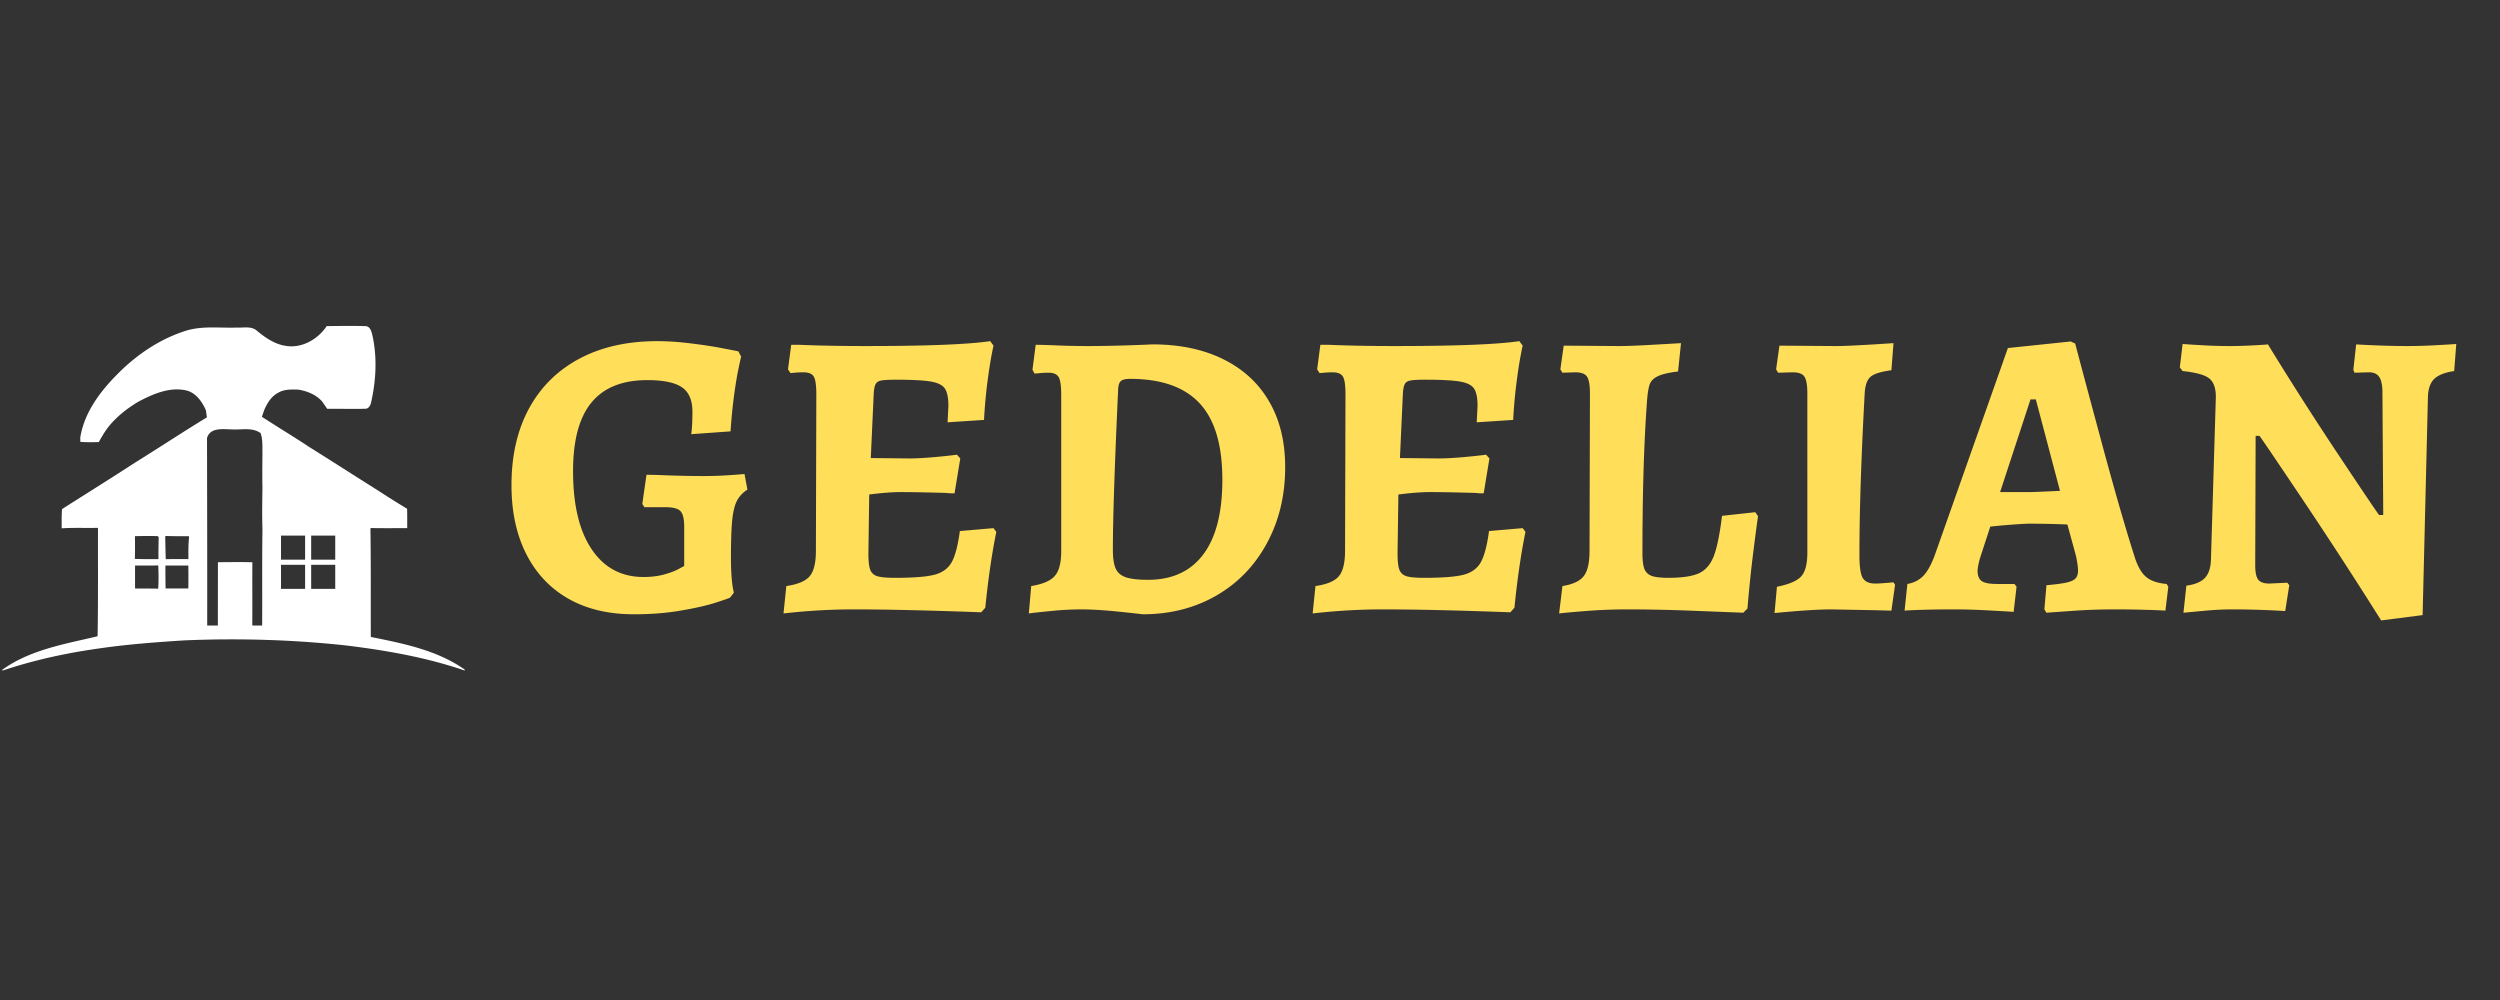 <svg xmlns="http://www.w3.org/2000/svg" width="500" height="200" version="1.0" viewBox="0 0 375 150"><rect x="0" y="0" width="375" height="150" fill="#333333" stroke="none"/><defs><clipPath id="a"><path d="M0 48.793h69.75v51.75H0zm0 0"/></clipPath></defs><g clip-path="url(#a)"><path fill="#fff" d="M69.55 100.328c-4.1-2.828-9.128-3.82-13.929-4.785-.016-5.406.027-10.809-.055-16.215l.04-.125c1.82.043 3.64.016 5.476.016 0-.969.012-1.934-.016-2.899a10.94 10.94 0 0 1-.488-.308c-1.95-1.16-3.824-2.422-5.742-3.614-2.828-1.789-5.656-3.609-8.496-5.375-1.64-1.105-3.332-2.128-5-3.191-.684-.434-1.371-.867-2.059-1.316.14-.391.27-.786.422-1.176.434-.953 1.035-1.903 1.988-2.406.91-.563 2.016-.52 3.04-.493 1.316.211 2.628.73 3.554 1.739.281.375.531.754.797 1.144 1.89-.027 3.781.043 5.672-.011.516.042.824-.493.91-.938.742-3.29.938-6.762.195-10.082-.14-.586-.351-1.414-1.12-1.371-1.903-.07-3.81-.012-5.727-.012-1.328 2-3.793 3.414-6.242 2.953-1.625-.265-2.997-1.234-4.227-2.242-.8-.742-1.977-.434-2.969-.488-2.605.097-5.277-.309-7.8.515-3.47 1.11-6.606 3.125-9.266 5.602-2.969 2.813-5.797 6.215-6.469 10.387 0 .168.016.492.016.644.922.07 1.847.055 2.77.028.421-.77.855-1.512 1.386-2.211 1.246-1.582 2.855-2.84 4.578-3.864 2.113-1.105 4.523-2.183 6.973-1.707 1.554.278 2.52 1.653 3.12 3.008.055.352.098.7.157 1.067-3.64 2.21-7.184 4.562-10.797 6.8-3.539 2.297-7.125 4.54-10.695 6.805l-.238.156c-.082.965-.055 1.918-.055 2.883 1.82-.113 3.625-.027 5.445-.07-.011 5.375.028 10.75-.054 16.113l-.016.152C9.633 96.633 4.215 97.5 0 100.723c4.914-1.696 10.023-2.79 15.16-3.5 4.133-.59 8.305-.899 12.461-1.164 8.094-.348 16.211-.114 24.277.757 6.13.754 12.25 1.82 18.086 3.864-.097-.086-.32-.254-.433-.352zM34.708 64.406c1.469.114 3.094-.363 4.379.559.352.969.254 2.015.281 3.039-.015 1.695-.043 3.387 0 5.082-.027 2.086-.07 4.187 0 6.273-.07 4.813-.015 9.63-.043 14.446-.011.015-.043.015-.054.027h-1.262a.969.969 0 0 0-.168-.027c.027-3.149-.012-6.313.015-9.465-1.722-.055-3.445-.012-5.167-.012 0 3.164-.012 6.34-.012 9.504h-1.598c.016-9.379-.012-18.758-.027-28.125.476-1.625 2.351-1.316 3.656-1.3zM23.73 88.305c-1.164-.032-2.312-.016-3.472-.032v-3.441c1.16 0 2.324.012 3.484-.016.043 1.164.07 2.325-.012 3.489zm.04-4.438a76.364 76.364 0 0 1-3.54-.031c.028-1.133.028-2.281.012-3.414 1.137-.016 2.285-.043 3.43 0 .031.043.098.125.129.168-.016 1.078-.043 2.168-.031 3.277zm4.48 4.406h-3.414a252.166 252.166 0 0 1-.027-3.441h3.441c.016 1.148.016 2.297 0 3.441zm.016-4.406a89.808 89.808 0 0 0-3.403.012c-.043-1.106-.054-2.227-.082-3.332l.055-.152c1.16.039 2.324.039 3.484.039l.043.101c-.113 1.106-.113 2.223-.097 3.332zm17.5 4.465h-3.614v-3.613h3.614zm0-4.383h-3.614v-3.613h3.614zm4.52 4.383h-3.61v-3.613h3.61zm0-4.383h-3.61v-3.613h3.61zm0 0"/></g><path fill="#ffde59" d="M95.067 92.142c-3.781 0-7.047-.773-9.797-2.328-2.742-1.562-4.851-3.797-6.328-6.703-1.48-2.914-2.219-6.363-2.219-10.344 0-4.437.88-8.273 2.64-11.515 1.77-3.238 4.298-5.727 7.58-7.469 3.28-1.738 7.155-2.61 11.624-2.61 1.602 0 3.305.118 5.11.344 1.8.22 3.335.454 4.609.704 1.27.242 2.094.402 2.469.484l.421.797c-.074.25-.214.883-.421 1.89-.211 1-.43 2.336-.657 4a82.378 82.378 0 0 0-.515 5.313l-5.907.422c.04-.156.082-.54.125-1.156.04-.614.063-1.352.063-2.22 0-1.726-.527-2.944-1.578-3.655-1.043-.72-2.774-1.079-5.188-1.079-3.742 0-6.53 1.122-8.375 3.36-1.843 2.23-2.765 5.664-2.765 10.297 0 5.043.93 8.949 2.797 11.718 1.863 2.774 4.457 4.157 7.78 4.157 1.114 0 2.118-.118 3.016-.36.907-.25 1.614-.507 2.125-.78.508-.27.829-.442.954-.517v-5.859c0-1.187-.188-1.973-.563-2.36-.367-.394-1.102-.593-2.203-.593H96.66l-.313-.484.625-4.375c.977 0 1.817.023 2.516.062 2.3.086 4.312.125 6.031.125 1.27 0 2.52-.039 3.75-.125 1.238-.082 2.04-.144 2.406-.187l.438 2.343c-.7.45-1.227 1.012-1.578 1.688-.344.68-.578 1.648-.703 2.906-.125 1.25-.188 3.086-.188 5.5 0 2.461.145 4.246.438 5.36l-.563.734c0 .043-.687.289-2.062.734-1.375.45-3.14.856-5.297 1.219-2.149.375-4.512.562-7.094.562zm54.381-12.359c-.656 3.2-1.211 6.992-1.656 11.375l-.61.688c-7.836-.293-14.215-.438-19.14-.438-3.45 0-6.953.203-10.516.61l.422-4.11c1.726-.25 2.898-.742 3.516-1.484.613-.739.921-2.008.921-3.813l.063-23.453c0-1.344-.125-2.227-.375-2.656-.25-.438-.781-.656-1.594-.656-.543 0-1.18.043-1.906.125l-.375-.563.484-3.687h1.235c2.914.125 6.218.187 9.906.187 9.144 0 15.379-.242 18.703-.734l.5.672c-.336 1.523-.637 3.328-.906 5.421a74.768 74.768 0 0 0-.516 5.72l-5.469.359.125-2.454c0-1.226-.18-2.097-.53-2.609-.345-.52-1.044-.867-2.095-1.047-1.043-.187-2.793-.281-5.25-.281-1.074 0-1.812.043-2.218.125-.407.074-.684.258-.828.547-.149.293-.243.765-.282 1.422l-.437 9.656 5.797.062c.851 0 1.925-.05 3.218-.156a80.815 80.815 0 0 0 3.907-.406l.5.562-.86 5.235c-.531 0-.945-.02-1.234-.063-2.875-.082-5.152-.125-6.828-.125-1.274 0-2.852.121-4.735.36l-.125 8.797c0 1.156.086 1.98.266 2.468.188.493.535.82 1.047.985.52.168 1.414.25 2.687.25 2.707 0 4.664-.149 5.875-.453 1.207-.313 2.079-.938 2.61-1.875.531-.946.941-2.508 1.234-4.688l5.047-.437zm21.968 12.359c-.656-.085-2-.23-4.031-.437-2.031-.2-3.781-.297-5.25-.297a46.42 46.42 0 0 0-4.562.25c-1.68.164-2.762.285-3.25.36l.359-4.11c1.758-.289 2.945-.805 3.562-1.547.625-.738.938-1.969.938-3.687V59.22c0-1.313-.125-2.192-.375-2.641-.25-.445-.762-.672-1.531-.672-.461 0-.899.023-1.313.063a9.68 9.68 0 0 1-.781.062l-.313-.562.485-3.75a95.4 95.4 0 0 1 3.203.093c1.562.063 3.082.094 4.562.094 1.801 0 3.688-.031 5.657-.094a189.24 189.24 0 0 0 4.062-.156c4.102 0 7.649.742 10.64 2.219 3 1.48 5.298 3.594 6.891 6.344 1.602 2.742 2.407 6.023 2.407 9.843 0 4.262-.918 8.075-2.75 11.438-1.825 3.367-4.356 5.98-7.594 7.844-3.242 1.867-6.914 2.796-11.016 2.796zM169.51 56.83c-.656 0-1.11.105-1.36.312-.242.2-.382.586-.421 1.157-.531 11.449-.797 19.511-.797 24.187 0 1.23.14 2.164.422 2.797.289.637.816 1.078 1.578 1.328.758.242 1.851.36 3.281.36 3.613 0 6.375-1.27 8.281-3.813 1.907-2.539 2.86-6.27 2.86-11.187 0-5.22-1.14-9.047-3.422-11.485-2.274-2.437-5.746-3.656-10.422-3.656zm59.31 22.953c-.655 3.2-1.21 6.992-1.655 11.375l-.61.688c-7.836-.293-14.215-.438-19.14-.438-3.45 0-6.954.203-10.516.61l.422-4.11c1.726-.25 2.898-.742 3.515-1.484.614-.739.922-2.008.922-3.813l.063-23.453c0-1.344-.125-2.227-.375-2.656-.25-.438-.781-.656-1.594-.656-.543 0-1.18.043-1.906.125l-.375-.563.484-3.687h1.235c2.914.125 6.218.187 9.906.187 9.144 0 15.379-.242 18.703-.734l.5.672c-.336 1.523-.637 3.328-.906 5.421a74.768 74.768 0 0 0-.516 5.72l-5.469.359.125-2.454c0-1.226-.18-2.097-.53-2.609-.345-.52-1.044-.867-2.095-1.047-1.043-.187-2.793-.281-5.25-.281-1.074 0-1.812.043-2.218.125-.407.074-.684.258-.829.547-.148.293-.242.765-.28 1.422l-.438 9.656 5.797.062c.851 0 1.925-.05 3.218-.156a80.815 80.815 0 0 0 3.907-.406l.5.562-.86 5.235c-.531 0-.945-.02-1.234-.063-2.875-.082-5.153-.125-6.828-.125-1.274 0-2.852.121-4.735.36l-.125 8.797c0 1.156.086 1.98.266 2.468.187.493.535.82 1.047.985.52.168 1.414.25 2.687.25 2.707 0 4.664-.149 5.875-.453 1.207-.313 2.078-.938 2.61-1.875.531-.946.941-2.508 1.234-4.688l5.047-.437zm5.547 8.125c1.551-.25 2.614-.742 3.188-1.484.582-.739.875-2.008.875-3.813l.062-23.562c0-1.27-.148-2.117-.437-2.547-.281-.438-.875-.656-1.781-.656l-1.907.062-.312-.5.5-3.562 8.234.062c1.156 0 2.828-.062 5.016-.187 2.195-.125 3.644-.207 4.344-.25l-.438 4.25c-1.398.168-2.414.406-3.047.718-.636.305-1.047.73-1.234 1.282-.18.554-.309 1.421-.39 2.609-.45 6.156-.673 13.687-.673 22.594 0 1.105.098 1.914.297 2.422.207.511.578.859 1.11 1.046.539.188 1.363.282 2.468.282 2.051 0 3.578-.223 4.578-.672 1.008-.457 1.758-1.32 2.25-2.594.489-1.27.899-3.281 1.235-6.031l4.984-.547.422.61c-.125.78-.36 2.538-.703 5.265-.344 2.73-.64 5.59-.89 8.578l-.626.625-7.203-.281a250.607 250.607 0 0 0-10.015-.219c-2.262 0-4.418.082-6.47.25-2.054.164-3.366.285-3.937.36zm32.173.109c1.813-.363 3.024-.882 3.641-1.562.613-.676.922-1.875.922-3.594V59.05c0-1.27-.149-2.117-.438-2.547-.28-.438-.875-.656-1.78-.656l-2.157.062-.313-.5.5-3.562 8.485.062c1.351 0 4.226-.144 8.625-.437l-.313 4.062c-1.562.211-2.601.531-3.11.969-.51.43-.808 1.215-.89 2.36-.53 9.679-.797 17.82-.797 24.421 0 1.688.16 2.82.485 3.39.332.575.969.86 1.906.86.457 0 1.363-.062 2.719-.187l.234.375-.547 3.875-2.218-.063-6.829-.125c-1.886 0-4.714.18-8.484.547zm40.115 3.391.312-3.625c1.395-.125 2.41-.258 3.047-.406.633-.145 1.07-.348 1.313-.61.25-.27.375-.671.375-1.203 0-.488-.102-1.207-.297-2.156l-1.297-4.734a149.873 149.873 0 0 0-5.656-.125c-.742 0-2.281.105-4.625.312l-1.281.125-1.547 4.735c-.243.898-.36 1.53-.36 1.906 0 .742.211 1.258.64 1.547.427.28 1.177.422 2.25.422h2.642l.312.421-.437 3.766c-.575-.043-1.805-.117-3.688-.219a95.144 95.144 0 0 0-5.297-.156c-1.719 0-3.265.02-4.64.063-1.375.039-2.286.082-2.735.125l.422-4c.945-.165 1.727-.555 2.344-1.172.613-.614 1.187-1.618 1.719-3.016l11.015-31.203 9.422-.984.672.312c.613 2.344 1.894 7.137 3.844 14.375 1.945 7.242 3.617 13.055 5.015 17.438.446 1.48 1.02 2.527 1.719 3.14.695.617 1.742.985 3.14 1.11l.25.421-.437 3.579c-.531-.043-1.539-.086-3.015-.125a154.68 154.68 0 0 0-4.485-.063c-2.18 0-4.305.07-6.375.219-2.074.144-3.398.238-3.969.281zm-2.203-17.594c.445 0 1.96-.062 4.547-.187l-3.625-13.719h-.797l-4.563 13.906zm52.721 19.25a741.479 741.479 0 0 0-12.156-18.703c-4.074-6.07-6.11-9.066-6.11-8.984h-.562l-.062 19.39c0 1.063.148 1.793.453 2.188.312.387.86.578 1.64.578l2.72-.125.296.375-.61 3.875a111.44 111.44 0 0 0-3.202-.156 116.929 116.929 0 0 0-4.672-.094c-1.356 0-2.813.07-4.375.219l-3.016.281.438-4.062c1.269-.165 2.19-.547 2.765-1.141.57-.594.879-1.504.922-2.734l.734-24.438c0-1.312-.328-2.234-.984-2.766-.656-.53-1.992-.898-4-1.109l-.422-.547.422-3.515c.457.043 1.422.105 2.89.187a71.08 71.08 0 0 0 4.126.125c1.07 0 2.21-.031 3.422-.094 1.207-.062 1.992-.113 2.359-.156a523.708 523.708 0 0 0 10.86 16.984c3.882 5.825 5.827 8.696 5.827 8.61h.61l-.125-18.766c-.043-.937-.219-1.61-.531-2.015-.305-.414-.805-.625-1.5-.625l-2.157.062-.172-.437.422-3.813c.57.043 1.63.094 3.172.156 1.54.063 3.086.094 4.64.094 1.227 0 2.614-.039 4.157-.125 1.54-.082 2.555-.144 3.047-.187l-.313 4.062c-1.398.211-2.39.602-2.984 1.172-.594.574-.914 1.477-.953 2.703l-.797 32.734zm0 0"/></svg>